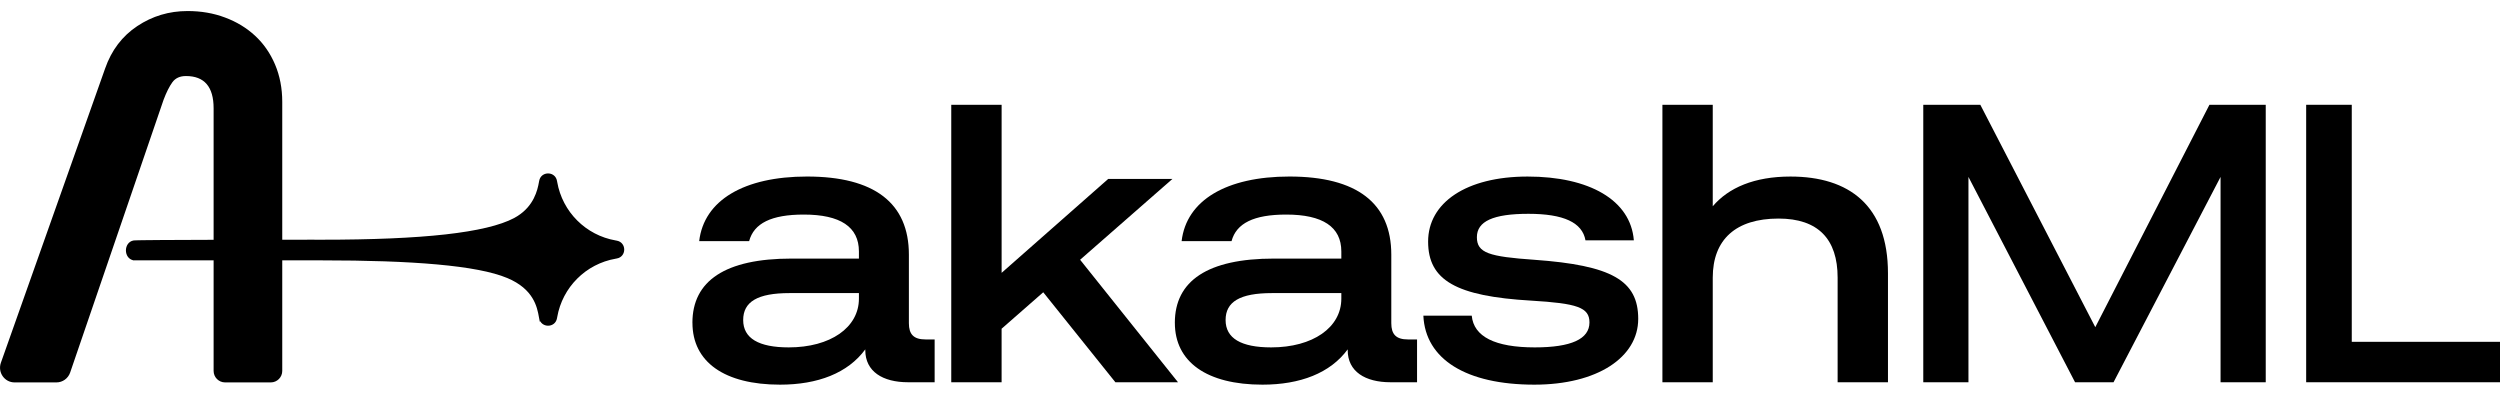 <svg width="139" height="22" viewBox="0 0 139 22" fill="none" xmlns="http://www.w3.org/2000/svg">
<g clip-path="url(#clip0_2_20951)">
<path d="M38.498 17.948C38.498 15.612 40.327 14.377 44.009 14.377H47.756V13.981C47.756 12.614 46.72 11.93 44.692 11.93C42.885 11.93 41.916 12.415 41.652 13.407H38.875C39.139 11.136 41.366 9.815 44.87 9.815C48.617 9.815 50.534 11.291 50.534 14.157V17.969C50.534 18.586 50.798 18.873 51.459 18.873H51.966V21.253H50.489C49.079 21.253 48.11 20.657 48.11 19.468V19.424C47.141 20.747 45.465 21.387 43.371 21.387C40.286 21.387 38.5 20.131 38.5 17.948H38.498ZM47.756 16.604V16.296H43.899C42.115 16.296 41.321 16.78 41.321 17.794C41.321 18.809 42.18 19.315 43.855 19.315C46.17 19.315 47.756 18.212 47.756 16.604Z" fill="black"/>
<path d="M52.891 5.826H55.69V15.17L61.618 9.947H65.189L60.054 14.443L65.497 21.253H62.015L58.004 16.25L55.689 18.277V21.253H52.89V5.826H52.891Z" fill="black"/>
<path d="M65.321 17.948C65.321 15.612 67.149 14.377 70.831 14.377H74.578V13.981C74.578 12.614 73.542 11.93 71.514 11.93C69.707 11.93 68.738 12.415 68.474 13.407H65.698C65.962 11.136 68.188 9.815 71.692 9.815C75.439 9.815 77.356 11.291 77.356 14.157V17.969C77.356 18.586 77.62 18.873 78.281 18.873H78.788V21.253H77.312C75.901 21.253 74.932 20.657 74.932 19.468V19.424C73.963 20.747 72.288 21.387 70.193 21.387C67.108 21.387 65.322 20.131 65.322 17.948H65.321ZM74.578 16.604V16.296H70.722C68.937 16.296 68.143 16.78 68.143 17.794C68.143 18.809 69.002 19.315 70.678 19.315C72.992 19.315 74.578 18.212 74.578 16.604Z" fill="black"/>
<path d="M79.141 17.552H81.829C81.938 18.72 83.129 19.315 85.333 19.315C87.361 19.315 88.374 18.852 88.374 17.927C88.374 17.09 87.69 16.868 85.134 16.715C80.968 16.472 79.403 15.591 79.403 13.431C79.403 11.271 81.519 9.816 84.935 9.816C88.351 9.816 90.665 11.116 90.842 13.364H88.153C87.977 12.372 86.941 11.888 84.979 11.888C83.017 11.888 82.115 12.307 82.115 13.188C82.115 14.069 82.798 14.268 85.31 14.444C89.608 14.752 91.085 15.591 91.085 17.728C91.085 19.865 88.814 21.387 85.31 21.387C81.519 21.387 79.25 19.976 79.139 17.552H79.141Z" fill="black"/>
<path d="M92.43 5.826H95.229V11.469C96.11 10.433 97.544 9.816 99.549 9.816C102.811 9.816 104.971 11.425 104.971 15.194V21.254H102.172V15.436C102.172 13.299 101.092 12.152 98.888 12.152C96.508 12.152 95.229 13.32 95.229 15.436V21.254H92.43V5.826Z" fill="black"/>
<path d="M106.932 5.826H110.106L116.498 18.191L122.845 5.826H125.975V21.253H123.463V9.837L117.512 21.254H115.374L109.446 9.837V21.254H106.934V5.826H106.932Z" fill="black"/>
<path d="M128.223 5.826H130.758V19.005H139V21.253H128.223V5.826Z" fill="black"/>
<path d="M15.055 21.262C15.407 21.262 15.693 20.976 15.693 20.624V5.664C15.693 4.907 15.559 4.215 15.293 3.587C15.027 2.96 14.657 2.427 14.183 1.988C13.711 1.551 13.153 1.212 12.512 0.974C11.871 0.732 11.177 0.614 10.427 0.614C9.402 0.614 8.471 0.893 7.632 1.451C6.794 2.008 6.197 2.795 5.843 3.812L0.049 20.17C-0.139 20.703 0.251 21.262 0.81 21.262H3.137C3.481 21.262 3.788 21.042 3.901 20.712L9.096 5.544C9.254 5.126 9.418 4.803 9.585 4.572C9.753 4.342 10.005 4.228 10.339 4.228C11.364 4.228 11.877 4.825 11.877 6.021V20.624C11.877 20.976 12.163 21.262 12.515 21.262H15.058H15.055Z" fill="black"/>
<path d="M30.05 9.981C30.201 9.569 30.839 9.599 30.92 10.069L30.931 10.127C31.224 11.808 32.541 13.126 34.223 13.418L34.282 13.429H34.281C34.782 13.516 34.782 14.237 34.281 14.324L34.28 14.323L34.223 14.334C32.541 14.626 31.224 15.944 30.931 17.625V17.627L30.92 17.684C30.838 18.154 30.201 18.183 30.05 17.771L30.043 17.779L30.025 17.685L30.014 17.627C29.963 17.335 29.886 16.937 29.637 16.535C29.389 16.133 28.967 15.723 28.222 15.411H28.221C27.38 15.058 26.052 14.811 24.304 14.653C22.557 14.495 20.396 14.426 17.893 14.426H7.435V14.425C7.175 14.38 7.051 14.146 7.051 13.923C7.051 13.701 7.175 13.465 7.435 13.419C7.455 13.416 7.508 13.414 7.584 13.412C7.663 13.409 7.771 13.407 7.904 13.405C8.17 13.401 8.537 13.398 8.975 13.395C9.852 13.389 11.011 13.385 12.203 13.382C13.582 13.379 15.005 13.379 16.084 13.378C16.622 13.378 17.075 13.377 17.393 13.377C17.552 13.377 17.678 13.378 17.763 13.378H17.895C20.695 13.378 22.983 13.283 24.767 13.084C26.552 12.884 27.828 12.581 28.608 12.168L28.801 12.055C29.72 11.474 29.933 10.605 30.016 10.127L30.027 10.069L30.05 9.981Z" fill="black" stroke="black" stroke-width="0.1"/>
</g>
<defs>
<clipPath id="clip0_2_20951">
<rect width="139" height="20.773" fill="white" transform="translate(0 0.614)"/>
</clipPath>
</defs>
</svg>
